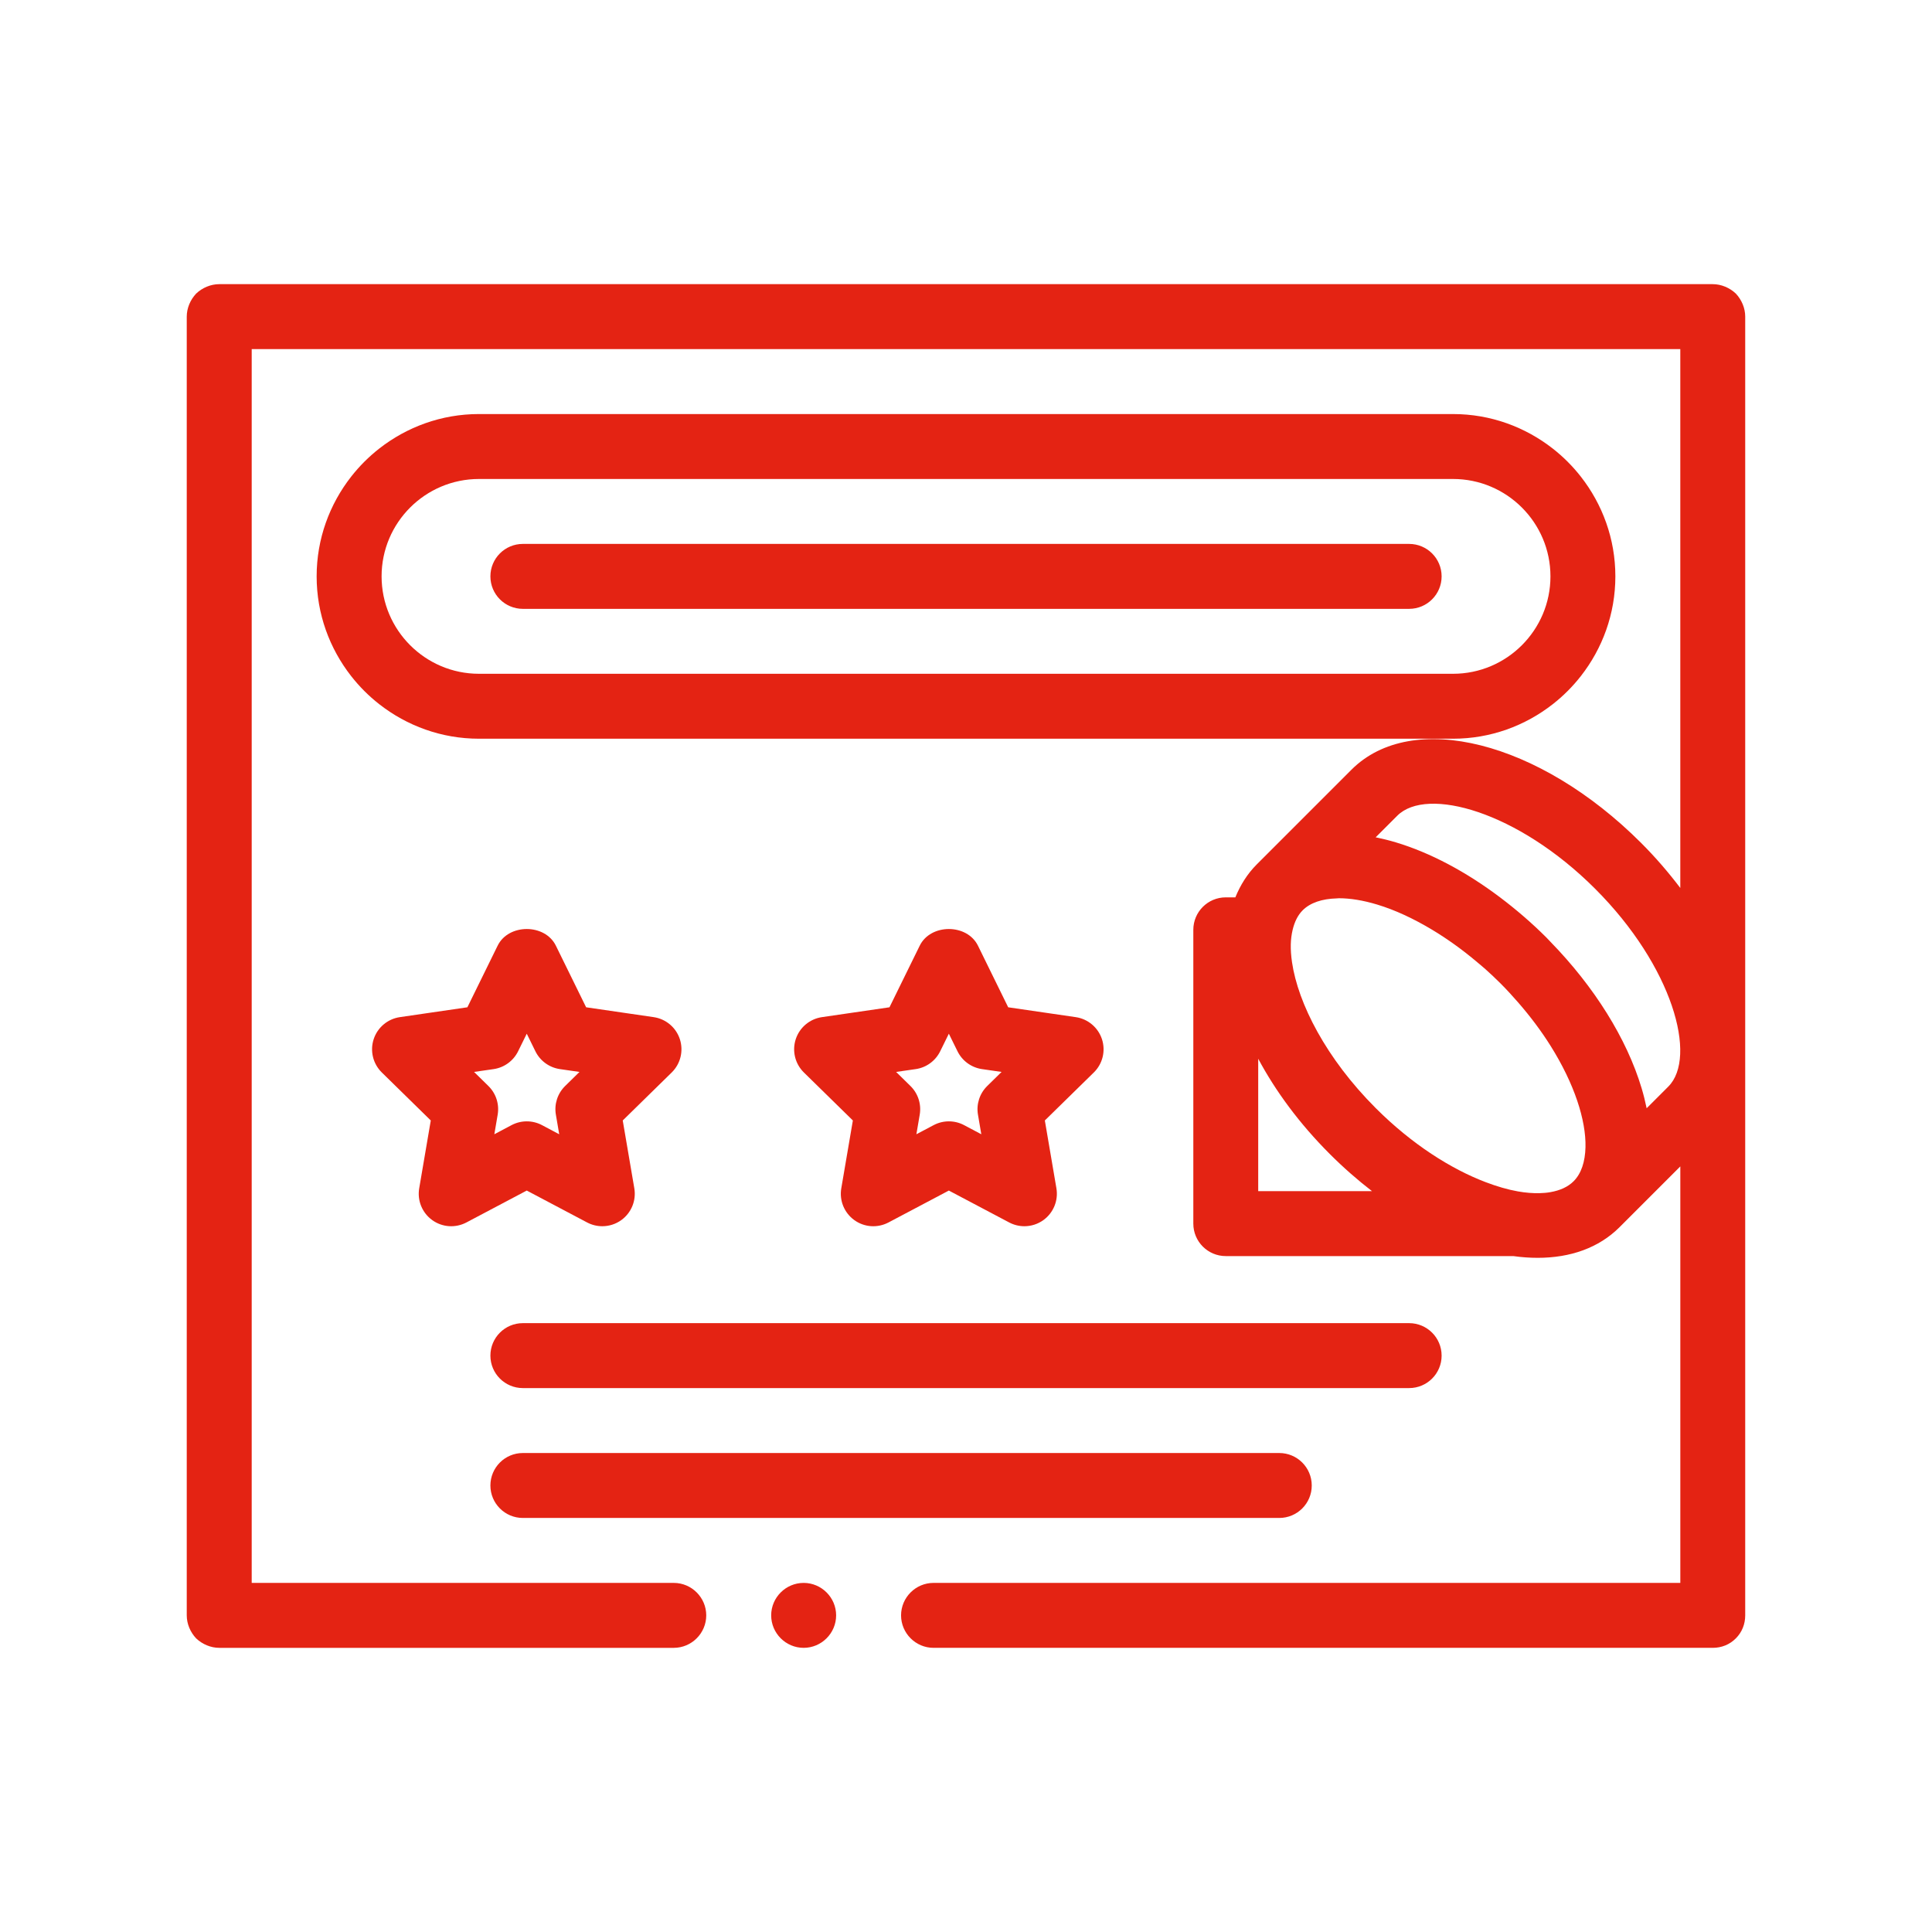 <?xml version="1.0" encoding="UTF-8"?>
<svg fill="#e42313" xmlns="http://www.w3.org/2000/svg"  viewBox="0 0 100 100" width="64px" height="64px"><path d="M89.846,15.195c-0.319-0.302-0.757-0.487-1.193-0.487H11.347c-0.437,0-0.874,0.185-1.193,0.487	c-0.303,0.32-0.488,0.756-0.488,1.194v67.222c0,0.437,0.185,0.874,0.488,1.193c0.319,0.302,0.756,0.488,1.193,0.488h23.528	c0.924,0,1.68-0.757,1.68-1.681c0-0.924-0.756-1.68-1.68-1.68H13.028V18.069h73.944v27.893c-0.603-0.796-1.275-1.58-2.031-2.335	c-5.266-5.265-11.853-6.927-14.992-3.785l-4.9,4.9c-0.488,0.488-0.848,1.069-1.108,1.705h-0.495c-0.928,0-1.68,0.752-1.68,1.68	v15.208c0,0.928,0.752,1.68,1.68,1.68h14.882c0.432,0.06,0.854,0.09,1.263,0.09c1.687,0,3.162-0.513,4.236-1.586l3.146-3.146v21.558	H48.319c-0.925,0-1.68,0.756-1.68,1.68c0,0.924,0.756,1.681,1.68,1.681c0.016,0,0.016,0,0.016,0h40.317	c0.454,0,0.874-0.168,1.193-0.488c0.319-0.319,0.487-0.739,0.487-1.193V16.389C90.333,15.952,90.148,15.515,89.846,15.195z M86.35,56.243l-1.12,1.12c-0.07-0.34-0.155-0.686-0.261-1.04c-0.769-2.563-2.444-5.243-4.718-7.576	c-0.071-0.073-0.137-0.149-0.21-0.221c-0.765-0.764-1.571-1.455-2.399-2.079c-1.751-1.32-3.602-2.309-5.398-2.848	c-0.354-0.106-0.7-0.19-1.04-0.26l1.121-1.12c1.526-1.522,6.228-0.228,10.24,3.785C86.579,50.016,87.873,54.719,86.35,56.243z M65.125,61.654V54.8c0.897,1.678,2.138,3.365,3.708,4.934c0.707,0.707,1.438,1.345,2.181,1.919H65.125z M79.688,61.758	c-0.345,0.008-0.719-0.02-1.119-0.091c-0.523-0.092-1.09-0.257-1.68-0.482c-1.782-0.679-3.804-1.952-5.679-3.827	c-2.575-2.574-4.024-5.429-4.335-7.55c-0.048-0.328-0.071-0.639-0.064-0.928c0.007-0.272,0.041-0.522,0.096-0.752	c0.098-0.41,0.266-0.757,0.518-1.01h0c0.393-0.393,1.003-0.596,1.76-0.617c0.041-0.001,0.077-0.008,0.118-0.008	c0.583,0,1.25,0.107,1.976,0.326c0.922,0.277,1.89,0.729,2.854,1.308c0.791,0.476,1.577,1.041,2.332,1.68	c0.142,0.12,0.285,0.236,0.425,0.361c0.264,0.236,0.522,0.481,0.776,0.733c0.321,0.321,0.619,0.648,0.905,0.976	c0.65,0.745,1.212,1.5,1.681,2.247c1.238,1.968,1.846,3.86,1.813,5.255c-0.018,0.755-0.219,1.367-0.614,1.762v0	c-0.291,0.292-0.702,0.478-1.2,0.564C80.074,61.737,79.886,61.753,79.688,61.758z M43.278,83.611c0,0.924-0.757,1.681-1.681,1.681	c-0.925,0-1.681-0.757-1.681-1.681c0-0.924,0.756-1.68,1.681-1.68C42.521,81.931,43.278,82.687,43.278,83.611z M80.369,36.45	c0.543-0.425,1.032-0.913,1.456-1.456c1.115-1.426,1.786-3.215,1.786-5.161c0-1.946-0.671-3.735-1.786-5.161	c-0.425-0.543-0.913-1.032-1.456-1.456c-1.426-1.114-3.215-1.785-5.161-1.785H24.792c-1.946,0-3.734,0.671-5.161,1.785	c-0.543,0.425-1.031,0.913-1.456,1.456c-1.115,1.426-1.786,3.215-1.786,5.161c0,1.946,0.671,3.734,1.786,5.161	c0.425,0.543,0.913,1.032,1.456,1.456c1.426,1.115,3.215,1.786,5.161,1.786h50.417C77.154,38.236,78.943,37.565,80.369,36.45z M24.792,24.792h50.417c2.78,0,5.042,2.261,5.042,5.041c0,2.78-2.262,5.042-5.042,5.042H24.792c-2.78,0-5.041-2.262-5.041-5.042	C19.75,27.053,22.012,24.792,24.792,24.792z M22.369,63.15c0.519,0.377,1.205,0.423,1.771,0.125l3.125-1.652l3.125,1.652	c0.247,0.13,0.516,0.194,0.785,0.194c0.347,0,0.694-0.107,0.986-0.319c0.519-0.376,0.779-1.013,0.671-1.644l-0.599-3.511	l2.535-2.484c0.456-0.447,0.619-1.114,0.422-1.722c-0.198-0.607-0.723-1.049-1.355-1.142l-3.497-0.51l-1.565-3.187	c-0.564-1.152-2.452-1.152-3.016,0l-1.565,3.187l-3.496,0.51c-0.632,0.093-1.157,0.535-1.355,1.142	c-0.198,0.607-0.035,1.274,0.422,1.722l2.534,2.484l-0.599,3.511C21.59,62.137,21.85,62.774,22.369,63.15z M26.818,54.412	l0.447-0.908l0.446,0.908c0.244,0.497,0.717,0.843,1.266,0.924l1.017,0.147l-0.741,0.727c-0.394,0.386-0.574,0.939-0.481,1.483	l0.173,1.016l-0.894-0.474c-0.245-0.129-0.515-0.194-0.785-0.194c-0.27,0-0.54,0.065-0.785,0.194l-0.894,0.474l0.173-1.016	c0.092-0.543-0.087-1.097-0.481-1.483l-0.741-0.727l1.017-0.147C26.101,55.255,26.574,54.909,26.818,54.412z M55.681,52.647	l-3.497-0.51L50.62,48.95c-0.564-1.152-2.452-1.152-3.016,0l-1.565,3.187l-3.497,0.51c-0.631,0.093-1.157,0.535-1.355,1.142	c-0.197,0.607-0.035,1.274,0.422,1.722l2.535,2.484l-0.599,3.511c-0.108,0.631,0.152,1.268,0.671,1.644	c0.519,0.377,1.204,0.423,1.771,0.125l3.125-1.652l3.125,1.652c0.248,0.13,0.516,0.194,0.785,0.194c0.347,0,0.694-0.107,0.986-0.319	c0.519-0.376,0.779-1.013,0.672-1.644l-0.599-3.511l2.535-2.484c0.457-0.447,0.62-1.114,0.422-1.722	C56.838,53.182,56.313,52.74,55.681,52.647z M47.432,58.709l0.173-1.016c0.092-0.543-0.087-1.097-0.481-1.483l-0.741-0.727	l1.017-0.147c0.548-0.08,1.021-0.426,1.265-0.924l0.447-0.908l0.447,0.908c0.244,0.497,0.717,0.843,1.265,0.924l1.017,0.147	l-0.741,0.727c-0.394,0.386-0.574,0.939-0.481,1.483l0.173,1.016l-0.894-0.474c-0.245-0.129-0.515-0.194-0.785-0.194	c-0.27,0-0.54,0.065-0.785,0.194L47.432,58.709z M25.383,76.889c0-0.928,0.752-1.681,1.68-1.681h39.152	c0.928,0,1.681,0.752,1.681,1.681c0,0.928-0.752,1.68-1.681,1.68H27.063C26.135,78.569,25.383,77.817,25.383,76.889z M27.063,68.486	h45.874c0.928,0,1.681,0.753,1.681,1.681c0,0.928-0.752,1.68-1.681,1.68H27.063c-0.928,0-1.68-0.752-1.68-1.68	C25.383,69.239,26.135,68.486,27.063,68.486z M25.383,29.833c0-0.928,0.752-1.68,1.68-1.68h45.874c0.928,0,1.681,0.752,1.681,1.68	c0,0.928-0.752,1.681-1.681,1.681H27.063C26.135,31.514,25.383,30.761,25.383,29.833z"/></svg>